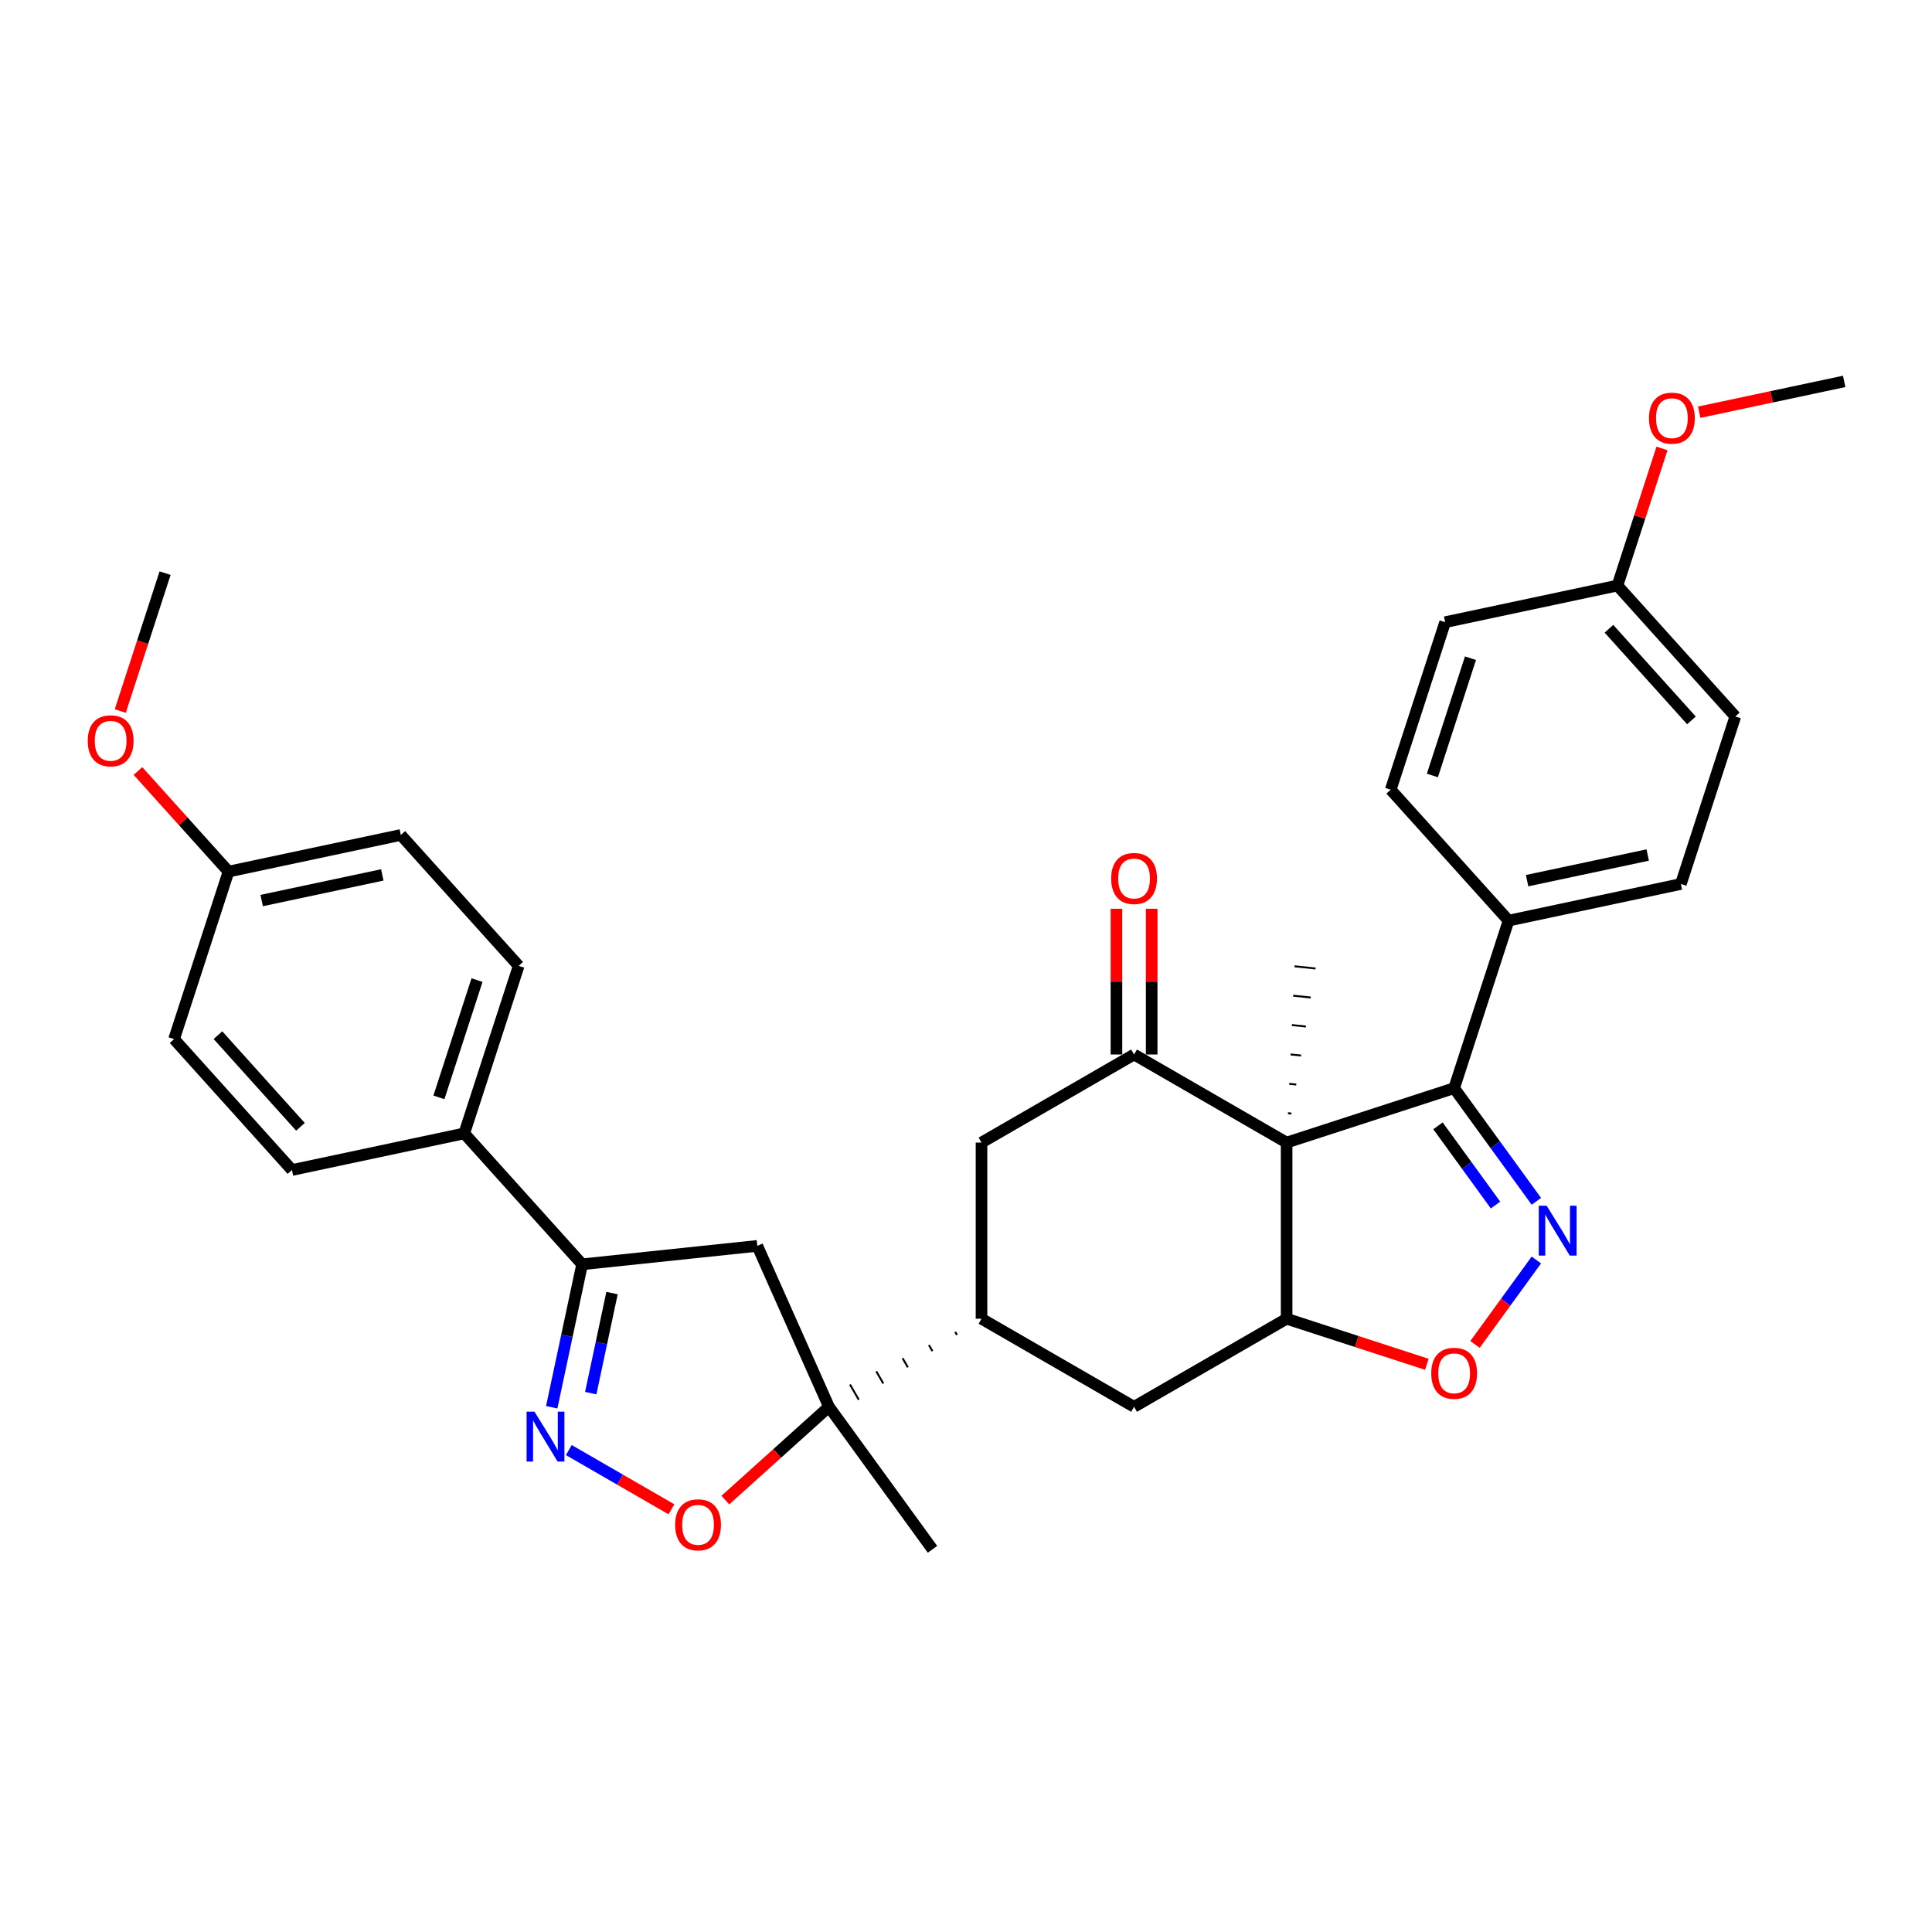 <?xml version='1.0' encoding='iso-8859-1'?>
<svg version='1.1' baseProfile='full'
              xmlns='http://www.w3.org/2000/svg'
                      xmlns:rdkit='http://www.rdkit.org/xml'
                      xmlns:xlink='http://www.w3.org/1999/xlink'
                  xml:space='preserve'
width='1000px' height='1000px' viewBox='0 0 1000 1000'>
<!-- END OF HEADER -->
<rect style='opacity:1.0;fill:#FFFFFF;stroke:none' width='1000' height='1000' x='0' y='0'> </rect>
<path class='bond-1' d='M 665.949,591.398 L 752.662,563.224' style='fill:none;fill-rule:evenodd;stroke:#000000;stroke-width:6px;stroke-linecap:butt;stroke-linejoin:miter;stroke-opacity:1' />
<path class='bond-2' d='M 665.949,591.398 L 586.988,545.81' style='fill:none;fill-rule:evenodd;stroke:#000000;stroke-width:6px;stroke-linecap:butt;stroke-linejoin:miter;stroke-opacity:1' />
<path class='bond-3' d='M 665.949,591.398 L 665.949,682.574' style='fill:none;fill-rule:evenodd;stroke:#000000;stroke-width:6px;stroke-linecap:butt;stroke-linejoin:miter;stroke-opacity:1' />
<path class='bond-20' d='M 668.444,576.381 L 666.63,576.19' style='fill:none;fill-rule:evenodd;stroke:#000000;stroke-width:1.0px;stroke-linecap:butt;stroke-linejoin:miter;stroke-opacity:1' />
<path class='bond-20' d='M 670.939,561.364 L 667.312,560.982' style='fill:none;fill-rule:evenodd;stroke:#000000;stroke-width:1.0px;stroke-linecap:butt;stroke-linejoin:miter;stroke-opacity:1' />
<path class='bond-20' d='M 673.434,546.346 L 667.994,545.774' style='fill:none;fill-rule:evenodd;stroke:#000000;stroke-width:1.0px;stroke-linecap:butt;stroke-linejoin:miter;stroke-opacity:1' />
<path class='bond-20' d='M 675.929,531.329 L 668.675,530.566' style='fill:none;fill-rule:evenodd;stroke:#000000;stroke-width:1.0px;stroke-linecap:butt;stroke-linejoin:miter;stroke-opacity:1' />
<path class='bond-20' d='M 678.425,516.311 L 669.357,515.358' style='fill:none;fill-rule:evenodd;stroke:#000000;stroke-width:1.0px;stroke-linecap:butt;stroke-linejoin:miter;stroke-opacity:1' />
<path class='bond-20' d='M 680.92,501.294 L 670.039,500.15' style='fill:none;fill-rule:evenodd;stroke:#000000;stroke-width:1.0px;stroke-linecap:butt;stroke-linejoin:miter;stroke-opacity:1' />
<path class='bond-0' d='M 795.218,621.797 L 773.94,592.51' style='fill:none;fill-rule:evenodd;stroke:#0000FF;stroke-width:6px;stroke-linecap:butt;stroke-linejoin:miter;stroke-opacity:1' />
<path class='bond-0' d='M 773.94,592.51 L 752.662,563.224' style='fill:none;fill-rule:evenodd;stroke:#000000;stroke-width:6px;stroke-linecap:butt;stroke-linejoin:miter;stroke-opacity:1' />
<path class='bond-0' d='M 774.082,623.729 L 759.187,603.228' style='fill:none;fill-rule:evenodd;stroke:#0000FF;stroke-width:6px;stroke-linecap:butt;stroke-linejoin:miter;stroke-opacity:1' />
<path class='bond-0' d='M 759.187,603.228 L 744.293,582.728' style='fill:none;fill-rule:evenodd;stroke:#000000;stroke-width:6px;stroke-linecap:butt;stroke-linejoin:miter;stroke-opacity:1' />
<path class='bond-32' d='M 795.218,652.176 L 779.341,674.03' style='fill:none;fill-rule:evenodd;stroke:#0000FF;stroke-width:6px;stroke-linecap:butt;stroke-linejoin:miter;stroke-opacity:1' />
<path class='bond-32' d='M 779.341,674.03 L 763.463,695.883' style='fill:none;fill-rule:evenodd;stroke:#FF0000;stroke-width:6px;stroke-linecap:butt;stroke-linejoin:miter;stroke-opacity:1' />
<path class='bond-13' d='M 752.662,563.224 L 780.837,476.51' style='fill:none;fill-rule:evenodd;stroke:#000000;stroke-width:6px;stroke-linecap:butt;stroke-linejoin:miter;stroke-opacity:1' />
<path class='bond-11' d='M 586.988,545.81 L 508.027,591.398' style='fill:none;fill-rule:evenodd;stroke:#000000;stroke-width:6px;stroke-linecap:butt;stroke-linejoin:miter;stroke-opacity:1' />
<path class='bond-15' d='M 596.106,545.81 L 596.106,508.091' style='fill:none;fill-rule:evenodd;stroke:#000000;stroke-width:6px;stroke-linecap:butt;stroke-linejoin:miter;stroke-opacity:1' />
<path class='bond-15' d='M 596.106,508.091 L 596.106,470.371' style='fill:none;fill-rule:evenodd;stroke:#FF0000;stroke-width:6px;stroke-linecap:butt;stroke-linejoin:miter;stroke-opacity:1' />
<path class='bond-15' d='M 577.87,545.81 L 577.87,508.091' style='fill:none;fill-rule:evenodd;stroke:#000000;stroke-width:6px;stroke-linecap:butt;stroke-linejoin:miter;stroke-opacity:1' />
<path class='bond-15' d='M 577.87,508.091 L 577.87,470.371' style='fill:none;fill-rule:evenodd;stroke:#FF0000;stroke-width:6px;stroke-linecap:butt;stroke-linejoin:miter;stroke-opacity:1' />
<path class='bond-6' d='M 665.949,682.574 L 702.239,694.366' style='fill:none;fill-rule:evenodd;stroke:#000000;stroke-width:6px;stroke-linecap:butt;stroke-linejoin:miter;stroke-opacity:1' />
<path class='bond-6' d='M 702.239,694.366 L 738.53,706.158' style='fill:none;fill-rule:evenodd;stroke:#FF0000;stroke-width:6px;stroke-linecap:butt;stroke-linejoin:miter;stroke-opacity:1' />
<path class='bond-12' d='M 665.949,682.574 L 586.988,728.162' style='fill:none;fill-rule:evenodd;stroke:#000000;stroke-width:6px;stroke-linecap:butt;stroke-linejoin:miter;stroke-opacity:1' />
<path class='bond-4' d='M 294.42,750.553 L 320.973,765.883' style='fill:none;fill-rule:evenodd;stroke:#0000FF;stroke-width:6px;stroke-linecap:butt;stroke-linejoin:miter;stroke-opacity:1' />
<path class='bond-4' d='M 320.973,765.883 L 347.526,781.213' style='fill:none;fill-rule:evenodd;stroke:#FF0000;stroke-width:6px;stroke-linecap:butt;stroke-linejoin:miter;stroke-opacity:1' />
<path class='bond-35' d='M 285.577,728.393 L 293.441,691.396' style='fill:none;fill-rule:evenodd;stroke:#0000FF;stroke-width:6px;stroke-linecap:butt;stroke-linejoin:miter;stroke-opacity:1' />
<path class='bond-35' d='M 293.441,691.396 L 301.305,654.4' style='fill:none;fill-rule:evenodd;stroke:#000000;stroke-width:6px;stroke-linecap:butt;stroke-linejoin:miter;stroke-opacity:1' />
<path class='bond-35' d='M 305.773,721.085 L 311.278,695.188' style='fill:none;fill-rule:evenodd;stroke:#0000FF;stroke-width:6px;stroke-linecap:butt;stroke-linejoin:miter;stroke-opacity:1' />
<path class='bond-35' d='M 311.278,695.188 L 316.783,669.29' style='fill:none;fill-rule:evenodd;stroke:#000000;stroke-width:6px;stroke-linecap:butt;stroke-linejoin:miter;stroke-opacity:1' />
<path class='bond-5' d='M 494.411,689.383 L 495.323,690.962' style='fill:none;fill-rule:evenodd;stroke:#000000;stroke-width:1.0px;stroke-linecap:butt;stroke-linejoin:miter;stroke-opacity:1' />
<path class='bond-5' d='M 480.795,696.191 L 482.619,699.35' style='fill:none;fill-rule:evenodd;stroke:#000000;stroke-width:1.0px;stroke-linecap:butt;stroke-linejoin:miter;stroke-opacity:1' />
<path class='bond-5' d='M 467.179,703 L 469.914,707.737' style='fill:none;fill-rule:evenodd;stroke:#000000;stroke-width:1.0px;stroke-linecap:butt;stroke-linejoin:miter;stroke-opacity:1' />
<path class='bond-5' d='M 453.563,709.808 L 457.21,716.125' style='fill:none;fill-rule:evenodd;stroke:#000000;stroke-width:1.0px;stroke-linecap:butt;stroke-linejoin:miter;stroke-opacity:1' />
<path class='bond-5' d='M 439.947,716.616 L 444.506,724.513' style='fill:none;fill-rule:evenodd;stroke:#000000;stroke-width:1.0px;stroke-linecap:butt;stroke-linejoin:miter;stroke-opacity:1' />
<path class='bond-5' d='M 426.331,723.425 L 431.802,732.9' style='fill:none;fill-rule:evenodd;stroke:#000000;stroke-width:1.0px;stroke-linecap:butt;stroke-linejoin:miter;stroke-opacity:1' />
<path class='bond-7' d='M 429.066,728.162 L 402.254,752.304' style='fill:none;fill-rule:evenodd;stroke:#000000;stroke-width:6px;stroke-linecap:butt;stroke-linejoin:miter;stroke-opacity:1' />
<path class='bond-7' d='M 402.254,752.304 L 375.442,776.446' style='fill:none;fill-rule:evenodd;stroke:#FF0000;stroke-width:6px;stroke-linecap:butt;stroke-linejoin:miter;stroke-opacity:1' />
<path class='bond-9' d='M 429.066,728.162 L 391.982,644.869' style='fill:none;fill-rule:evenodd;stroke:#000000;stroke-width:6px;stroke-linecap:butt;stroke-linejoin:miter;stroke-opacity:1' />
<path class='bond-27' d='M 429.066,728.162 L 482.658,801.925' style='fill:none;fill-rule:evenodd;stroke:#000000;stroke-width:6px;stroke-linecap:butt;stroke-linejoin:miter;stroke-opacity:1' />
<path class='bond-8' d='M 301.305,654.4 L 391.982,644.869' style='fill:none;fill-rule:evenodd;stroke:#000000;stroke-width:6px;stroke-linecap:butt;stroke-linejoin:miter;stroke-opacity:1' />
<path class='bond-14' d='M 301.305,654.4 L 240.297,586.643' style='fill:none;fill-rule:evenodd;stroke:#000000;stroke-width:6px;stroke-linecap:butt;stroke-linejoin:miter;stroke-opacity:1' />
<path class='bond-10' d='M 508.027,682.574 L 586.988,728.162' style='fill:none;fill-rule:evenodd;stroke:#000000;stroke-width:6px;stroke-linecap:butt;stroke-linejoin:miter;stroke-opacity:1' />
<path class='bond-33' d='M 508.027,682.574 L 508.027,591.398' style='fill:none;fill-rule:evenodd;stroke:#000000;stroke-width:6px;stroke-linecap:butt;stroke-linejoin:miter;stroke-opacity:1' />
<path class='bond-16' d='M 780.837,476.51 L 870.021,457.553' style='fill:none;fill-rule:evenodd;stroke:#000000;stroke-width:6px;stroke-linecap:butt;stroke-linejoin:miter;stroke-opacity:1' />
<path class='bond-16' d='M 790.423,455.83 L 852.852,442.56' style='fill:none;fill-rule:evenodd;stroke:#000000;stroke-width:6px;stroke-linecap:butt;stroke-linejoin:miter;stroke-opacity:1' />
<path class='bond-17' d='M 780.837,476.51 L 719.828,408.753' style='fill:none;fill-rule:evenodd;stroke:#000000;stroke-width:6px;stroke-linecap:butt;stroke-linejoin:miter;stroke-opacity:1' />
<path class='bond-18' d='M 240.297,586.643 L 268.472,499.929' style='fill:none;fill-rule:evenodd;stroke:#000000;stroke-width:6px;stroke-linecap:butt;stroke-linejoin:miter;stroke-opacity:1' />
<path class='bond-18' d='M 227.18,568.001 L 246.903,507.301' style='fill:none;fill-rule:evenodd;stroke:#000000;stroke-width:6px;stroke-linecap:butt;stroke-linejoin:miter;stroke-opacity:1' />
<path class='bond-19' d='M 240.297,586.643 L 151.113,605.599' style='fill:none;fill-rule:evenodd;stroke:#000000;stroke-width:6px;stroke-linecap:butt;stroke-linejoin:miter;stroke-opacity:1' />
<path class='bond-23' d='M 870.021,457.553 L 898.196,370.84' style='fill:none;fill-rule:evenodd;stroke:#000000;stroke-width:6px;stroke-linecap:butt;stroke-linejoin:miter;stroke-opacity:1' />
<path class='bond-25' d='M 719.828,408.753 L 748.003,322.04' style='fill:none;fill-rule:evenodd;stroke:#000000;stroke-width:6px;stroke-linecap:butt;stroke-linejoin:miter;stroke-opacity:1' />
<path class='bond-25' d='M 741.397,401.381 L 761.12,340.682' style='fill:none;fill-rule:evenodd;stroke:#000000;stroke-width:6px;stroke-linecap:butt;stroke-linejoin:miter;stroke-opacity:1' />
<path class='bond-26' d='M 268.472,499.929 L 207.463,432.172' style='fill:none;fill-rule:evenodd;stroke:#000000;stroke-width:6px;stroke-linecap:butt;stroke-linejoin:miter;stroke-opacity:1' />
<path class='bond-24' d='M 151.113,605.599 L 90.105,537.842' style='fill:none;fill-rule:evenodd;stroke:#000000;stroke-width:6px;stroke-linecap:butt;stroke-linejoin:miter;stroke-opacity:1' />
<path class='bond-24' d='M 155.513,583.234 L 112.807,535.804' style='fill:none;fill-rule:evenodd;stroke:#000000;stroke-width:6px;stroke-linecap:butt;stroke-linejoin:miter;stroke-opacity:1' />
<path class='bond-21' d='M 837.187,303.083 L 748.003,322.04' style='fill:none;fill-rule:evenodd;stroke:#000000;stroke-width:6px;stroke-linecap:butt;stroke-linejoin:miter;stroke-opacity:1' />
<path class='bond-28' d='M 837.187,303.083 L 848.718,267.595' style='fill:none;fill-rule:evenodd;stroke:#000000;stroke-width:6px;stroke-linecap:butt;stroke-linejoin:miter;stroke-opacity:1' />
<path class='bond-28' d='M 848.718,267.595 L 860.249,232.106' style='fill:none;fill-rule:evenodd;stroke:#FF0000;stroke-width:6px;stroke-linecap:butt;stroke-linejoin:miter;stroke-opacity:1' />
<path class='bond-34' d='M 837.187,303.083 L 898.196,370.84' style='fill:none;fill-rule:evenodd;stroke:#000000;stroke-width:6px;stroke-linecap:butt;stroke-linejoin:miter;stroke-opacity:1' />
<path class='bond-34' d='M 832.787,325.448 L 875.493,372.878' style='fill:none;fill-rule:evenodd;stroke:#000000;stroke-width:6px;stroke-linecap:butt;stroke-linejoin:miter;stroke-opacity:1' />
<path class='bond-22' d='M 118.279,451.129 L 90.105,537.842' style='fill:none;fill-rule:evenodd;stroke:#000000;stroke-width:6px;stroke-linecap:butt;stroke-linejoin:miter;stroke-opacity:1' />
<path class='bond-29' d='M 118.279,451.129 L 94.841,425.098' style='fill:none;fill-rule:evenodd;stroke:#000000;stroke-width:6px;stroke-linecap:butt;stroke-linejoin:miter;stroke-opacity:1' />
<path class='bond-29' d='M 94.841,425.098 L 71.403,399.067' style='fill:none;fill-rule:evenodd;stroke:#FF0000;stroke-width:6px;stroke-linecap:butt;stroke-linejoin:miter;stroke-opacity:1' />
<path class='bond-36' d='M 118.279,451.129 L 207.463,432.172' style='fill:none;fill-rule:evenodd;stroke:#000000;stroke-width:6px;stroke-linecap:butt;stroke-linejoin:miter;stroke-opacity:1' />
<path class='bond-36' d='M 135.448,466.122 L 197.877,452.852' style='fill:none;fill-rule:evenodd;stroke:#000000;stroke-width:6px;stroke-linecap:butt;stroke-linejoin:miter;stroke-opacity:1' />
<path class='bond-30' d='M 879.494,213.366 L 917.02,205.389' style='fill:none;fill-rule:evenodd;stroke:#FF0000;stroke-width:6px;stroke-linecap:butt;stroke-linejoin:miter;stroke-opacity:1' />
<path class='bond-30' d='M 917.02,205.389 L 954.545,197.413' style='fill:none;fill-rule:evenodd;stroke:#000000;stroke-width:6px;stroke-linecap:butt;stroke-linejoin:miter;stroke-opacity:1' />
<path class='bond-31' d='M 62.254,368.036 L 73.85,332.347' style='fill:none;fill-rule:evenodd;stroke:#FF0000;stroke-width:6px;stroke-linecap:butt;stroke-linejoin:miter;stroke-opacity:1' />
<path class='bond-31' d='M 73.85,332.347 L 85.446,296.658' style='fill:none;fill-rule:evenodd;stroke:#000000;stroke-width:6px;stroke-linecap:butt;stroke-linejoin:miter;stroke-opacity:1' />
<path  class='atom-1' d='M 800.546 624.076
L 809.008 637.752
Q 809.846 639.102, 811.196 641.545
Q 812.545 643.989, 812.618 644.135
L 812.618 624.076
L 816.046 624.076
L 816.046 649.897
L 812.509 649.897
L 803.428 634.944
Q 802.37 633.194, 801.239 631.188
Q 800.145 629.182, 799.817 628.562
L 799.817 649.897
L 796.462 649.897
L 796.462 624.076
L 800.546 624.076
' fill='#0000FF'/>
<path  class='atom-5' d='M 276.641 730.673
L 285.102 744.349
Q 285.941 745.698, 287.291 748.142
Q 288.64 750.585, 288.713 750.731
L 288.713 730.673
L 292.141 730.673
L 292.141 756.494
L 288.603 756.494
L 279.522 741.541
Q 278.465 739.79, 277.334 737.784
Q 276.24 735.778, 275.912 735.158
L 275.912 756.494
L 272.556 756.494
L 272.556 730.673
L 276.641 730.673
' fill='#0000FF'/>
<path  class='atom-7' d='M 740.809 710.822
Q 740.809 704.622, 743.873 701.158
Q 746.936 697.693, 752.662 697.693
Q 758.388 697.693, 761.452 701.158
Q 764.515 704.622, 764.515 710.822
Q 764.515 717.095, 761.415 720.669
Q 758.315 724.207, 752.662 724.207
Q 746.973 724.207, 743.873 720.669
Q 740.809 717.132, 740.809 710.822
M 752.662 721.289
Q 756.601 721.289, 758.716 718.663
Q 760.868 716.001, 760.868 710.822
Q 760.868 705.753, 758.716 703.2
Q 756.601 700.611, 752.662 700.611
Q 748.723 700.611, 746.572 703.164
Q 744.456 705.716, 744.456 710.822
Q 744.456 716.038, 746.572 718.663
Q 748.723 721.289, 752.662 721.289
' fill='#FF0000'/>
<path  class='atom-8' d='M 349.457 789.244
Q 349.457 783.044, 352.52 779.579
Q 355.584 776.115, 361.31 776.115
Q 367.035 776.115, 370.099 779.579
Q 373.162 783.044, 373.162 789.244
Q 373.162 795.517, 370.062 799.091
Q 366.962 802.629, 361.31 802.629
Q 355.62 802.629, 352.52 799.091
Q 349.457 795.553, 349.457 789.244
M 361.31 799.711
Q 365.248 799.711, 367.364 797.085
Q 369.515 794.423, 369.515 789.244
Q 369.515 784.175, 367.364 781.622
Q 365.248 779.032, 361.31 779.032
Q 357.371 779.032, 355.219 781.585
Q 353.104 784.138, 353.104 789.244
Q 353.104 794.459, 355.219 797.085
Q 357.371 799.711, 361.31 799.711
' fill='#FF0000'/>
<path  class='atom-16' d='M 575.135 454.707
Q 575.135 448.507, 578.199 445.043
Q 581.262 441.578, 586.988 441.578
Q 592.714 441.578, 595.777 445.043
Q 598.841 448.507, 598.841 454.707
Q 598.841 460.98, 595.741 464.554
Q 592.641 468.092, 586.988 468.092
Q 581.299 468.092, 578.199 464.554
Q 575.135 461.017, 575.135 454.707
M 586.988 465.174
Q 590.927 465.174, 593.042 462.549
Q 595.194 459.886, 595.194 454.707
Q 595.194 449.638, 593.042 447.085
Q 590.927 444.496, 586.988 444.496
Q 583.049 444.496, 580.897 447.049
Q 578.782 449.602, 578.782 454.707
Q 578.782 459.923, 580.897 462.549
Q 583.049 465.174, 586.988 465.174
' fill='#FF0000'/>
<path  class='atom-29' d='M 853.509 216.442
Q 853.509 210.242, 856.573 206.778
Q 859.636 203.313, 865.362 203.313
Q 871.088 203.313, 874.151 206.778
Q 877.215 210.242, 877.215 216.442
Q 877.215 222.715, 874.115 226.289
Q 871.015 229.827, 865.362 229.827
Q 859.672 229.827, 856.573 226.289
Q 853.509 222.752, 853.509 216.442
M 865.362 226.909
Q 869.301 226.909, 871.416 224.284
Q 873.568 221.621, 873.568 216.442
Q 873.568 211.373, 871.416 208.82
Q 869.301 206.231, 865.362 206.231
Q 861.423 206.231, 859.271 208.784
Q 857.156 211.337, 857.156 216.442
Q 857.156 221.658, 859.271 224.284
Q 861.423 226.909, 865.362 226.909
' fill='#FF0000'/>
<path  class='atom-30' d='M 45.418 383.445
Q 45.418 377.245, 48.481 373.78
Q 51.545 370.315, 57.271 370.315
Q 62.997 370.315, 66.06 373.78
Q 69.124 377.245, 69.124 383.445
Q 69.124 389.718, 66.024 393.292
Q 62.924 396.829, 57.271 396.829
Q 51.581 396.829, 48.481 393.292
Q 45.418 389.754, 45.418 383.445
M 57.271 393.912
Q 61.21 393.912, 63.325 391.286
Q 65.477 388.623, 65.477 383.445
Q 65.477 378.375, 63.325 375.822
Q 61.21 373.233, 57.271 373.233
Q 53.332 373.233, 51.18 375.786
Q 49.065 378.339, 49.065 383.445
Q 49.065 388.66, 51.18 391.286
Q 53.332 393.912, 57.271 393.912
' fill='#FF0000'/>
</svg>
